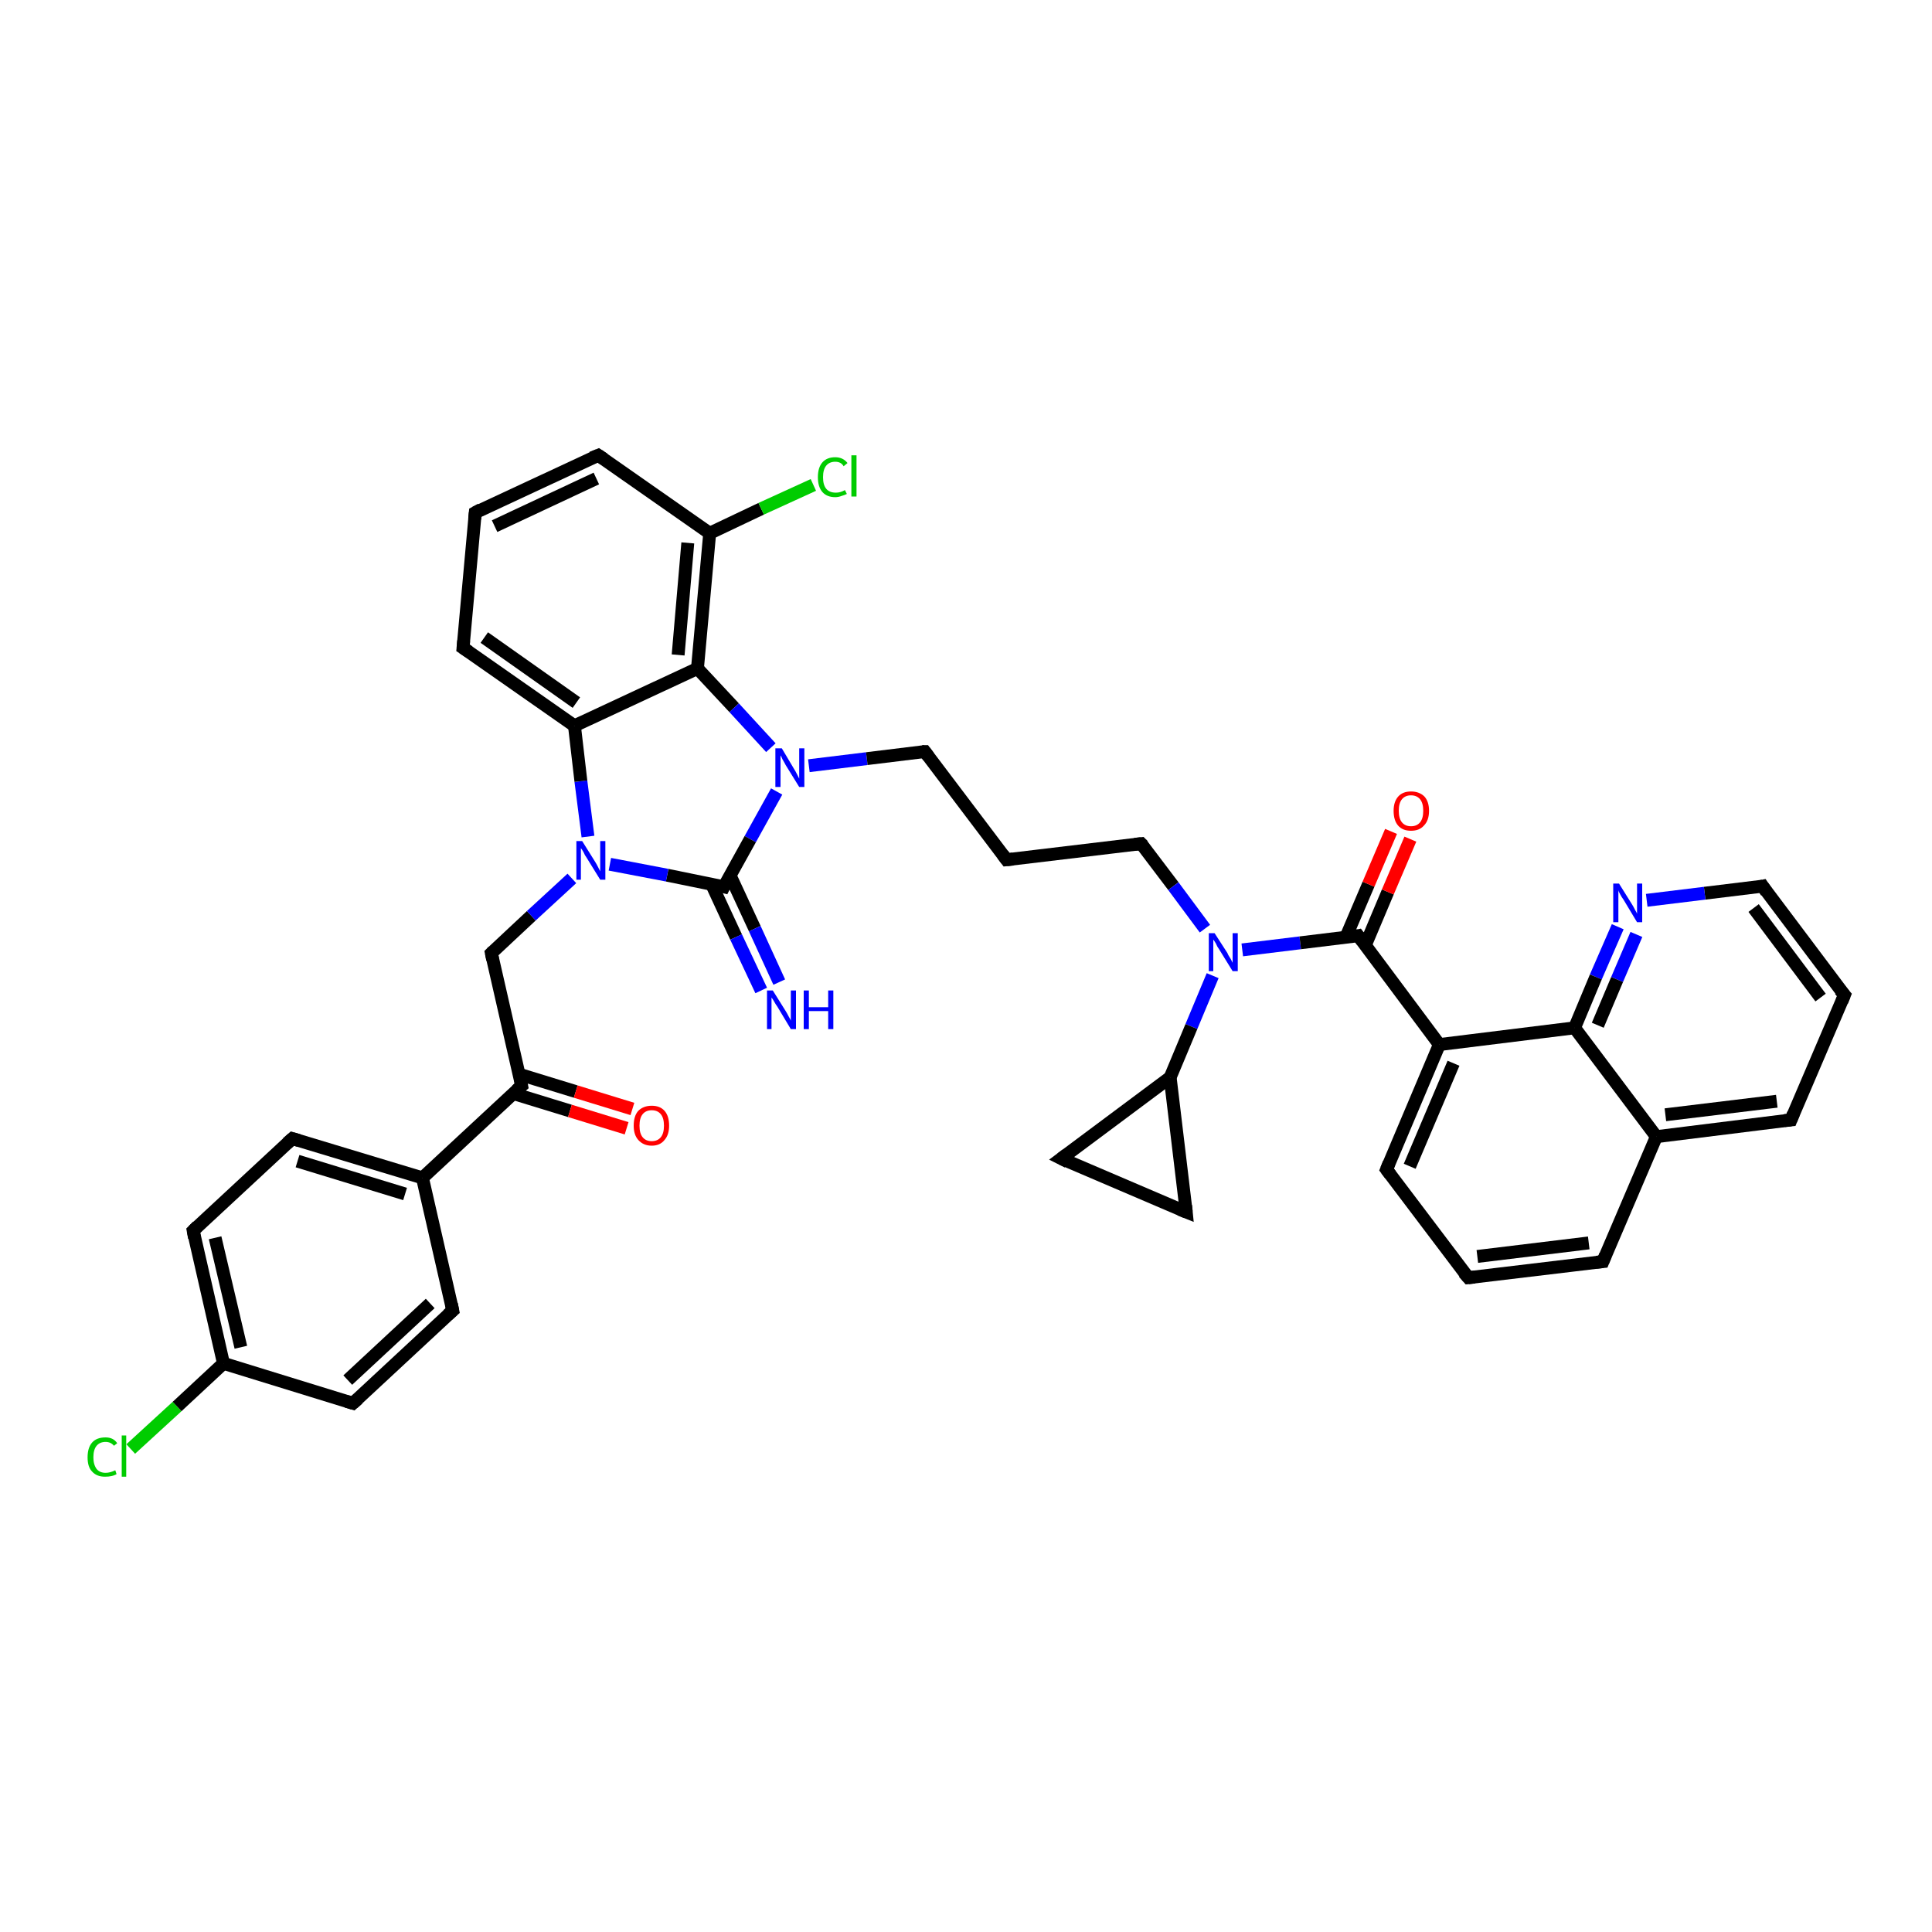 <?xml version='1.0' encoding='iso-8859-1'?>
<svg version='1.1' baseProfile='full'
              xmlns='http://www.w3.org/2000/svg'
                      xmlns:rdkit='http://www.rdkit.org/xml'
                      xmlns:xlink='http://www.w3.org/1999/xlink'
                  xml:space='preserve'
width='300px' height='300px' viewBox='0 0 300 300'>
<!-- END OF HEADER -->
<rect style='opacity:1.0;fill:#FFFFFF;stroke:none' width='300.0' height='300.0' x='0.0' y='0.0'> </rect>
<path class='bond-0 atom-0 atom-1' d='M 20.3,225.0 L 27.5,218.4' style='fill:none;fill-rule:evenodd;stroke:#00CC00;stroke-width:2.0px;stroke-linecap:butt;stroke-linejoin:miter;stroke-opacity:1' />
<path class='bond-0 atom-0 atom-1' d='M 27.5,218.4 L 34.7,211.7' style='fill:none;fill-rule:evenodd;stroke:#000000;stroke-width:2.0px;stroke-linecap:butt;stroke-linejoin:miter;stroke-opacity:1' />
<path class='bond-1 atom-1 atom-2' d='M 34.7,211.7 L 30.0,191.1' style='fill:none;fill-rule:evenodd;stroke:#000000;stroke-width:2.0px;stroke-linecap:butt;stroke-linejoin:miter;stroke-opacity:1' />
<path class='bond-1 atom-1 atom-2' d='M 37.4,209.2 L 33.4,192.2' style='fill:none;fill-rule:evenodd;stroke:#000000;stroke-width:2.0px;stroke-linecap:butt;stroke-linejoin:miter;stroke-opacity:1' />
<path class='bond-2 atom-2 atom-3' d='M 30.0,191.1 L 45.4,176.8' style='fill:none;fill-rule:evenodd;stroke:#000000;stroke-width:2.0px;stroke-linecap:butt;stroke-linejoin:miter;stroke-opacity:1' />
<path class='bond-3 atom-3 atom-4' d='M 45.4,176.8 L 65.6,182.9' style='fill:none;fill-rule:evenodd;stroke:#000000;stroke-width:2.0px;stroke-linecap:butt;stroke-linejoin:miter;stroke-opacity:1' />
<path class='bond-3 atom-3 atom-4' d='M 46.2,180.3 L 62.9,185.4' style='fill:none;fill-rule:evenodd;stroke:#000000;stroke-width:2.0px;stroke-linecap:butt;stroke-linejoin:miter;stroke-opacity:1' />
<path class='bond-4 atom-4 atom-5' d='M 65.6,182.9 L 70.3,203.5' style='fill:none;fill-rule:evenodd;stroke:#000000;stroke-width:2.0px;stroke-linecap:butt;stroke-linejoin:miter;stroke-opacity:1' />
<path class='bond-5 atom-5 atom-6' d='M 70.3,203.5 L 54.8,217.9' style='fill:none;fill-rule:evenodd;stroke:#000000;stroke-width:2.0px;stroke-linecap:butt;stroke-linejoin:miter;stroke-opacity:1' />
<path class='bond-5 atom-5 atom-6' d='M 66.8,202.4 L 54.0,214.3' style='fill:none;fill-rule:evenodd;stroke:#000000;stroke-width:2.0px;stroke-linecap:butt;stroke-linejoin:miter;stroke-opacity:1' />
<path class='bond-6 atom-4 atom-7' d='M 65.6,182.9 L 81.0,168.6' style='fill:none;fill-rule:evenodd;stroke:#000000;stroke-width:2.0px;stroke-linecap:butt;stroke-linejoin:miter;stroke-opacity:1' />
<path class='bond-7 atom-7 atom-8' d='M 79.7,169.8 L 88.5,172.5' style='fill:none;fill-rule:evenodd;stroke:#000000;stroke-width:2.0px;stroke-linecap:butt;stroke-linejoin:miter;stroke-opacity:1' />
<path class='bond-7 atom-7 atom-8' d='M 88.5,172.5 L 97.3,175.2' style='fill:none;fill-rule:evenodd;stroke:#FF0000;stroke-width:2.0px;stroke-linecap:butt;stroke-linejoin:miter;stroke-opacity:1' />
<path class='bond-7 atom-7 atom-8' d='M 80.6,166.8 L 89.4,169.5' style='fill:none;fill-rule:evenodd;stroke:#000000;stroke-width:2.0px;stroke-linecap:butt;stroke-linejoin:miter;stroke-opacity:1' />
<path class='bond-7 atom-7 atom-8' d='M 89.4,169.5 L 98.2,172.2' style='fill:none;fill-rule:evenodd;stroke:#FF0000;stroke-width:2.0px;stroke-linecap:butt;stroke-linejoin:miter;stroke-opacity:1' />
<path class='bond-8 atom-7 atom-9' d='M 81.0,168.6 L 76.3,148.0' style='fill:none;fill-rule:evenodd;stroke:#000000;stroke-width:2.0px;stroke-linecap:butt;stroke-linejoin:miter;stroke-opacity:1' />
<path class='bond-9 atom-9 atom-10' d='M 76.3,148.0 L 82.5,142.2' style='fill:none;fill-rule:evenodd;stroke:#000000;stroke-width:2.0px;stroke-linecap:butt;stroke-linejoin:miter;stroke-opacity:1' />
<path class='bond-9 atom-9 atom-10' d='M 82.5,142.2 L 88.8,136.4' style='fill:none;fill-rule:evenodd;stroke:#0000FF;stroke-width:2.0px;stroke-linecap:butt;stroke-linejoin:miter;stroke-opacity:1' />
<path class='bond-10 atom-10 atom-11' d='M 91.3,129.9 L 90.2,121.3' style='fill:none;fill-rule:evenodd;stroke:#0000FF;stroke-width:2.0px;stroke-linecap:butt;stroke-linejoin:miter;stroke-opacity:1' />
<path class='bond-10 atom-10 atom-11' d='M 90.2,121.3 L 89.2,112.7' style='fill:none;fill-rule:evenodd;stroke:#000000;stroke-width:2.0px;stroke-linecap:butt;stroke-linejoin:miter;stroke-opacity:1' />
<path class='bond-11 atom-11 atom-12' d='M 89.2,112.7 L 71.9,100.6' style='fill:none;fill-rule:evenodd;stroke:#000000;stroke-width:2.0px;stroke-linecap:butt;stroke-linejoin:miter;stroke-opacity:1' />
<path class='bond-11 atom-11 atom-12' d='M 89.5,109.1 L 75.2,99.0' style='fill:none;fill-rule:evenodd;stroke:#000000;stroke-width:2.0px;stroke-linecap:butt;stroke-linejoin:miter;stroke-opacity:1' />
<path class='bond-12 atom-12 atom-13' d='M 71.9,100.6 L 73.8,79.6' style='fill:none;fill-rule:evenodd;stroke:#000000;stroke-width:2.0px;stroke-linecap:butt;stroke-linejoin:miter;stroke-opacity:1' />
<path class='bond-13 atom-13 atom-14' d='M 73.8,79.6 L 92.9,70.7' style='fill:none;fill-rule:evenodd;stroke:#000000;stroke-width:2.0px;stroke-linecap:butt;stroke-linejoin:miter;stroke-opacity:1' />
<path class='bond-13 atom-13 atom-14' d='M 76.8,81.7 L 92.6,74.3' style='fill:none;fill-rule:evenodd;stroke:#000000;stroke-width:2.0px;stroke-linecap:butt;stroke-linejoin:miter;stroke-opacity:1' />
<path class='bond-14 atom-14 atom-15' d='M 92.9,70.7 L 110.2,82.8' style='fill:none;fill-rule:evenodd;stroke:#000000;stroke-width:2.0px;stroke-linecap:butt;stroke-linejoin:miter;stroke-opacity:1' />
<path class='bond-15 atom-15 atom-16' d='M 110.2,82.8 L 118.2,79.0' style='fill:none;fill-rule:evenodd;stroke:#000000;stroke-width:2.0px;stroke-linecap:butt;stroke-linejoin:miter;stroke-opacity:1' />
<path class='bond-15 atom-15 atom-16' d='M 118.2,79.0 L 126.3,75.3' style='fill:none;fill-rule:evenodd;stroke:#00CC00;stroke-width:2.0px;stroke-linecap:butt;stroke-linejoin:miter;stroke-opacity:1' />
<path class='bond-16 atom-15 atom-17' d='M 110.2,82.8 L 108.3,103.8' style='fill:none;fill-rule:evenodd;stroke:#000000;stroke-width:2.0px;stroke-linecap:butt;stroke-linejoin:miter;stroke-opacity:1' />
<path class='bond-16 atom-15 atom-17' d='M 106.8,84.3 L 105.3,101.7' style='fill:none;fill-rule:evenodd;stroke:#000000;stroke-width:2.0px;stroke-linecap:butt;stroke-linejoin:miter;stroke-opacity:1' />
<path class='bond-17 atom-17 atom-18' d='M 108.3,103.8 L 114.0,109.9' style='fill:none;fill-rule:evenodd;stroke:#000000;stroke-width:2.0px;stroke-linecap:butt;stroke-linejoin:miter;stroke-opacity:1' />
<path class='bond-17 atom-17 atom-18' d='M 114.0,109.9 L 119.7,116.1' style='fill:none;fill-rule:evenodd;stroke:#0000FF;stroke-width:2.0px;stroke-linecap:butt;stroke-linejoin:miter;stroke-opacity:1' />
<path class='bond-18 atom-18 atom-19' d='M 125.6,118.9 L 134.6,117.8' style='fill:none;fill-rule:evenodd;stroke:#0000FF;stroke-width:2.0px;stroke-linecap:butt;stroke-linejoin:miter;stroke-opacity:1' />
<path class='bond-18 atom-18 atom-19' d='M 134.6,117.8 L 143.6,116.7' style='fill:none;fill-rule:evenodd;stroke:#000000;stroke-width:2.0px;stroke-linecap:butt;stroke-linejoin:miter;stroke-opacity:1' />
<path class='bond-19 atom-19 atom-20' d='M 143.6,116.7 L 156.3,133.5' style='fill:none;fill-rule:evenodd;stroke:#000000;stroke-width:2.0px;stroke-linecap:butt;stroke-linejoin:miter;stroke-opacity:1' />
<path class='bond-20 atom-20 atom-21' d='M 156.3,133.5 L 177.2,131.0' style='fill:none;fill-rule:evenodd;stroke:#000000;stroke-width:2.0px;stroke-linecap:butt;stroke-linejoin:miter;stroke-opacity:1' />
<path class='bond-21 atom-21 atom-22' d='M 177.2,131.0 L 182.2,137.6' style='fill:none;fill-rule:evenodd;stroke:#000000;stroke-width:2.0px;stroke-linecap:butt;stroke-linejoin:miter;stroke-opacity:1' />
<path class='bond-21 atom-21 atom-22' d='M 182.2,137.6 L 187.1,144.2' style='fill:none;fill-rule:evenodd;stroke:#0000FF;stroke-width:2.0px;stroke-linecap:butt;stroke-linejoin:miter;stroke-opacity:1' />
<path class='bond-22 atom-22 atom-23' d='M 188.3,151.5 L 185.0,159.4' style='fill:none;fill-rule:evenodd;stroke:#0000FF;stroke-width:2.0px;stroke-linecap:butt;stroke-linejoin:miter;stroke-opacity:1' />
<path class='bond-22 atom-22 atom-23' d='M 185.0,159.4 L 181.7,167.3' style='fill:none;fill-rule:evenodd;stroke:#000000;stroke-width:2.0px;stroke-linecap:butt;stroke-linejoin:miter;stroke-opacity:1' />
<path class='bond-23 atom-23 atom-24' d='M 181.7,167.3 L 184.2,188.2' style='fill:none;fill-rule:evenodd;stroke:#000000;stroke-width:2.0px;stroke-linecap:butt;stroke-linejoin:miter;stroke-opacity:1' />
<path class='bond-24 atom-24 atom-25' d='M 184.2,188.2 L 164.8,179.9' style='fill:none;fill-rule:evenodd;stroke:#000000;stroke-width:2.0px;stroke-linecap:butt;stroke-linejoin:miter;stroke-opacity:1' />
<path class='bond-25 atom-22 atom-26' d='M 192.9,147.5 L 201.9,146.4' style='fill:none;fill-rule:evenodd;stroke:#0000FF;stroke-width:2.0px;stroke-linecap:butt;stroke-linejoin:miter;stroke-opacity:1' />
<path class='bond-25 atom-22 atom-26' d='M 201.9,146.4 L 210.9,145.3' style='fill:none;fill-rule:evenodd;stroke:#000000;stroke-width:2.0px;stroke-linecap:butt;stroke-linejoin:miter;stroke-opacity:1' />
<path class='bond-26 atom-26 atom-27' d='M 212.0,146.8 L 215.5,138.5' style='fill:none;fill-rule:evenodd;stroke:#000000;stroke-width:2.0px;stroke-linecap:butt;stroke-linejoin:miter;stroke-opacity:1' />
<path class='bond-26 atom-26 atom-27' d='M 215.5,138.5 L 219.0,130.3' style='fill:none;fill-rule:evenodd;stroke:#FF0000;stroke-width:2.0px;stroke-linecap:butt;stroke-linejoin:miter;stroke-opacity:1' />
<path class='bond-26 atom-26 atom-27' d='M 209.0,145.5 L 212.5,137.3' style='fill:none;fill-rule:evenodd;stroke:#000000;stroke-width:2.0px;stroke-linecap:butt;stroke-linejoin:miter;stroke-opacity:1' />
<path class='bond-26 atom-26 atom-27' d='M 212.5,137.3 L 216.0,129.1' style='fill:none;fill-rule:evenodd;stroke:#FF0000;stroke-width:2.0px;stroke-linecap:butt;stroke-linejoin:miter;stroke-opacity:1' />
<path class='bond-27 atom-26 atom-28' d='M 210.9,145.3 L 223.5,162.2' style='fill:none;fill-rule:evenodd;stroke:#000000;stroke-width:2.0px;stroke-linecap:butt;stroke-linejoin:miter;stroke-opacity:1' />
<path class='bond-28 atom-28 atom-29' d='M 223.5,162.2 L 215.3,181.6' style='fill:none;fill-rule:evenodd;stroke:#000000;stroke-width:2.0px;stroke-linecap:butt;stroke-linejoin:miter;stroke-opacity:1' />
<path class='bond-28 atom-28 atom-29' d='M 225.7,165.1 L 218.9,181.1' style='fill:none;fill-rule:evenodd;stroke:#000000;stroke-width:2.0px;stroke-linecap:butt;stroke-linejoin:miter;stroke-opacity:1' />
<path class='bond-29 atom-29 atom-30' d='M 215.3,181.6 L 228.0,198.4' style='fill:none;fill-rule:evenodd;stroke:#000000;stroke-width:2.0px;stroke-linecap:butt;stroke-linejoin:miter;stroke-opacity:1' />
<path class='bond-30 atom-30 atom-31' d='M 228.0,198.4 L 248.9,195.9' style='fill:none;fill-rule:evenodd;stroke:#000000;stroke-width:2.0px;stroke-linecap:butt;stroke-linejoin:miter;stroke-opacity:1' />
<path class='bond-30 atom-30 atom-31' d='M 229.4,195.1 L 246.7,193.0' style='fill:none;fill-rule:evenodd;stroke:#000000;stroke-width:2.0px;stroke-linecap:butt;stroke-linejoin:miter;stroke-opacity:1' />
<path class='bond-31 atom-31 atom-32' d='M 248.9,195.9 L 257.2,176.5' style='fill:none;fill-rule:evenodd;stroke:#000000;stroke-width:2.0px;stroke-linecap:butt;stroke-linejoin:miter;stroke-opacity:1' />
<path class='bond-32 atom-32 atom-33' d='M 257.2,176.5 L 278.1,173.9' style='fill:none;fill-rule:evenodd;stroke:#000000;stroke-width:2.0px;stroke-linecap:butt;stroke-linejoin:miter;stroke-opacity:1' />
<path class='bond-32 atom-32 atom-33' d='M 258.6,173.1 L 275.9,171.0' style='fill:none;fill-rule:evenodd;stroke:#000000;stroke-width:2.0px;stroke-linecap:butt;stroke-linejoin:miter;stroke-opacity:1' />
<path class='bond-33 atom-33 atom-34' d='M 278.1,173.9 L 286.4,154.5' style='fill:none;fill-rule:evenodd;stroke:#000000;stroke-width:2.0px;stroke-linecap:butt;stroke-linejoin:miter;stroke-opacity:1' />
<path class='bond-34 atom-34 atom-35' d='M 286.4,154.5 L 273.7,137.6' style='fill:none;fill-rule:evenodd;stroke:#000000;stroke-width:2.0px;stroke-linecap:butt;stroke-linejoin:miter;stroke-opacity:1' />
<path class='bond-34 atom-34 atom-35' d='M 282.7,154.9 L 272.3,141.0' style='fill:none;fill-rule:evenodd;stroke:#000000;stroke-width:2.0px;stroke-linecap:butt;stroke-linejoin:miter;stroke-opacity:1' />
<path class='bond-35 atom-35 atom-36' d='M 273.7,137.6 L 264.7,138.7' style='fill:none;fill-rule:evenodd;stroke:#000000;stroke-width:2.0px;stroke-linecap:butt;stroke-linejoin:miter;stroke-opacity:1' />
<path class='bond-35 atom-35 atom-36' d='M 264.7,138.7 L 255.7,139.8' style='fill:none;fill-rule:evenodd;stroke:#0000FF;stroke-width:2.0px;stroke-linecap:butt;stroke-linejoin:miter;stroke-opacity:1' />
<path class='bond-36 atom-36 atom-37' d='M 251.2,143.9 L 247.8,151.7' style='fill:none;fill-rule:evenodd;stroke:#0000FF;stroke-width:2.0px;stroke-linecap:butt;stroke-linejoin:miter;stroke-opacity:1' />
<path class='bond-36 atom-36 atom-37' d='M 247.8,151.7 L 244.5,159.6' style='fill:none;fill-rule:evenodd;stroke:#000000;stroke-width:2.0px;stroke-linecap:butt;stroke-linejoin:miter;stroke-opacity:1' />
<path class='bond-36 atom-36 atom-37' d='M 254.1,145.1 L 251.1,152.1' style='fill:none;fill-rule:evenodd;stroke:#0000FF;stroke-width:2.0px;stroke-linecap:butt;stroke-linejoin:miter;stroke-opacity:1' />
<path class='bond-36 atom-36 atom-37' d='M 251.1,152.1 L 248.1,159.2' style='fill:none;fill-rule:evenodd;stroke:#000000;stroke-width:2.0px;stroke-linecap:butt;stroke-linejoin:miter;stroke-opacity:1' />
<path class='bond-37 atom-18 atom-38' d='M 120.6,122.9 L 116.5,130.3' style='fill:none;fill-rule:evenodd;stroke:#0000FF;stroke-width:2.0px;stroke-linecap:butt;stroke-linejoin:miter;stroke-opacity:1' />
<path class='bond-37 atom-18 atom-38' d='M 116.5,130.3 L 112.4,137.7' style='fill:none;fill-rule:evenodd;stroke:#000000;stroke-width:2.0px;stroke-linecap:butt;stroke-linejoin:miter;stroke-opacity:1' />
<path class='bond-38 atom-38 atom-39' d='M 110.5,137.3 L 114.3,145.5' style='fill:none;fill-rule:evenodd;stroke:#000000;stroke-width:2.0px;stroke-linecap:butt;stroke-linejoin:miter;stroke-opacity:1' />
<path class='bond-38 atom-38 atom-39' d='M 114.3,145.5 L 118.2,153.8' style='fill:none;fill-rule:evenodd;stroke:#0000FF;stroke-width:2.0px;stroke-linecap:butt;stroke-linejoin:miter;stroke-opacity:1' />
<path class='bond-38 atom-38 atom-39' d='M 113.4,136.0 L 117.2,144.2' style='fill:none;fill-rule:evenodd;stroke:#000000;stroke-width:2.0px;stroke-linecap:butt;stroke-linejoin:miter;stroke-opacity:1' />
<path class='bond-38 atom-38 atom-39' d='M 117.2,144.2 L 121.0,152.5' style='fill:none;fill-rule:evenodd;stroke:#0000FF;stroke-width:2.0px;stroke-linecap:butt;stroke-linejoin:miter;stroke-opacity:1' />
<path class='bond-39 atom-6 atom-1' d='M 54.8,217.9 L 34.7,211.7' style='fill:none;fill-rule:evenodd;stroke:#000000;stroke-width:2.0px;stroke-linecap:butt;stroke-linejoin:miter;stroke-opacity:1' />
<path class='bond-40 atom-38 atom-10' d='M 112.4,137.7 L 103.6,135.9' style='fill:none;fill-rule:evenodd;stroke:#000000;stroke-width:2.0px;stroke-linecap:butt;stroke-linejoin:miter;stroke-opacity:1' />
<path class='bond-40 atom-38 atom-10' d='M 103.6,135.9 L 94.7,134.2' style='fill:none;fill-rule:evenodd;stroke:#0000FF;stroke-width:2.0px;stroke-linecap:butt;stroke-linejoin:miter;stroke-opacity:1' />
<path class='bond-41 atom-17 atom-11' d='M 108.3,103.8 L 89.2,112.7' style='fill:none;fill-rule:evenodd;stroke:#000000;stroke-width:2.0px;stroke-linecap:butt;stroke-linejoin:miter;stroke-opacity:1' />
<path class='bond-42 atom-25 atom-23' d='M 164.8,179.9 L 181.7,167.3' style='fill:none;fill-rule:evenodd;stroke:#000000;stroke-width:2.0px;stroke-linecap:butt;stroke-linejoin:miter;stroke-opacity:1' />
<path class='bond-43 atom-37 atom-28' d='M 244.5,159.6 L 223.5,162.2' style='fill:none;fill-rule:evenodd;stroke:#000000;stroke-width:2.0px;stroke-linecap:butt;stroke-linejoin:miter;stroke-opacity:1' />
<path class='bond-44 atom-37 atom-32' d='M 244.5,159.6 L 257.2,176.5' style='fill:none;fill-rule:evenodd;stroke:#000000;stroke-width:2.0px;stroke-linecap:butt;stroke-linejoin:miter;stroke-opacity:1' />
<path d='M 30.2,192.2 L 30.0,191.1 L 30.7,190.4' style='fill:none;stroke:#000000;stroke-width:2.0px;stroke-linecap:butt;stroke-linejoin:miter;stroke-opacity:1;' />
<path d='M 44.6,177.5 L 45.4,176.8 L 46.4,177.1' style='fill:none;stroke:#000000;stroke-width:2.0px;stroke-linecap:butt;stroke-linejoin:miter;stroke-opacity:1;' />
<path d='M 70.1,202.5 L 70.3,203.5 L 69.5,204.2' style='fill:none;stroke:#000000;stroke-width:2.0px;stroke-linecap:butt;stroke-linejoin:miter;stroke-opacity:1;' />
<path d='M 55.6,217.2 L 54.8,217.9 L 53.8,217.6' style='fill:none;stroke:#000000;stroke-width:2.0px;stroke-linecap:butt;stroke-linejoin:miter;stroke-opacity:1;' />
<path d='M 80.2,169.3 L 81.0,168.6 L 80.8,167.5' style='fill:none;stroke:#000000;stroke-width:2.0px;stroke-linecap:butt;stroke-linejoin:miter;stroke-opacity:1;' />
<path d='M 76.5,149.0 L 76.3,148.0 L 76.6,147.7' style='fill:none;stroke:#000000;stroke-width:2.0px;stroke-linecap:butt;stroke-linejoin:miter;stroke-opacity:1;' />
<path d='M 72.8,101.2 L 71.9,100.6 L 72.0,99.5' style='fill:none;stroke:#000000;stroke-width:2.0px;stroke-linecap:butt;stroke-linejoin:miter;stroke-opacity:1;' />
<path d='M 73.7,80.6 L 73.8,79.6 L 74.7,79.1' style='fill:none;stroke:#000000;stroke-width:2.0px;stroke-linecap:butt;stroke-linejoin:miter;stroke-opacity:1;' />
<path d='M 91.9,71.1 L 92.9,70.7 L 93.8,71.3' style='fill:none;stroke:#000000;stroke-width:2.0px;stroke-linecap:butt;stroke-linejoin:miter;stroke-opacity:1;' />
<path d='M 143.2,116.7 L 143.6,116.7 L 144.2,117.5' style='fill:none;stroke:#000000;stroke-width:2.0px;stroke-linecap:butt;stroke-linejoin:miter;stroke-opacity:1;' />
<path d='M 155.7,132.7 L 156.3,133.5 L 157.3,133.4' style='fill:none;stroke:#000000;stroke-width:2.0px;stroke-linecap:butt;stroke-linejoin:miter;stroke-opacity:1;' />
<path d='M 176.2,131.1 L 177.2,131.0 L 177.5,131.3' style='fill:none;stroke:#000000;stroke-width:2.0px;stroke-linecap:butt;stroke-linejoin:miter;stroke-opacity:1;' />
<path d='M 184.1,187.2 L 184.2,188.2 L 183.2,187.8' style='fill:none;stroke:#000000;stroke-width:2.0px;stroke-linecap:butt;stroke-linejoin:miter;stroke-opacity:1;' />
<path d='M 165.8,180.4 L 164.8,179.9 L 165.6,179.3' style='fill:none;stroke:#000000;stroke-width:2.0px;stroke-linecap:butt;stroke-linejoin:miter;stroke-opacity:1;' />
<path d='M 210.4,145.4 L 210.9,145.3 L 211.5,146.1' style='fill:none;stroke:#000000;stroke-width:2.0px;stroke-linecap:butt;stroke-linejoin:miter;stroke-opacity:1;' />
<path d='M 215.7,180.6 L 215.3,181.6 L 215.9,182.4' style='fill:none;stroke:#000000;stroke-width:2.0px;stroke-linecap:butt;stroke-linejoin:miter;stroke-opacity:1;' />
<path d='M 227.3,197.6 L 228.0,198.4 L 229.0,198.3' style='fill:none;stroke:#000000;stroke-width:2.0px;stroke-linecap:butt;stroke-linejoin:miter;stroke-opacity:1;' />
<path d='M 247.9,196.0 L 248.9,195.9 L 249.3,194.9' style='fill:none;stroke:#000000;stroke-width:2.0px;stroke-linecap:butt;stroke-linejoin:miter;stroke-opacity:1;' />
<path d='M 277.1,174.0 L 278.1,173.9 L 278.5,172.9' style='fill:none;stroke:#000000;stroke-width:2.0px;stroke-linecap:butt;stroke-linejoin:miter;stroke-opacity:1;' />
<path d='M 286.0,155.5 L 286.4,154.5 L 285.7,153.7' style='fill:none;stroke:#000000;stroke-width:2.0px;stroke-linecap:butt;stroke-linejoin:miter;stroke-opacity:1;' />
<path d='M 274.3,138.5 L 273.7,137.6 L 273.2,137.7' style='fill:none;stroke:#000000;stroke-width:2.0px;stroke-linecap:butt;stroke-linejoin:miter;stroke-opacity:1;' />
<path d='M 112.6,137.3 L 112.4,137.7 L 112.0,137.6' style='fill:none;stroke:#000000;stroke-width:2.0px;stroke-linecap:butt;stroke-linejoin:miter;stroke-opacity:1;' />
<path class='atom-0' d='M 13.6 226.3
Q 13.6 224.8, 14.3 224.0
Q 15.0 223.2, 16.4 223.2
Q 17.6 223.2, 18.2 224.1
L 17.7 224.5
Q 17.2 223.9, 16.4 223.9
Q 15.5 223.9, 15.0 224.5
Q 14.5 225.1, 14.5 226.3
Q 14.5 227.4, 15.0 228.1
Q 15.5 228.7, 16.4 228.7
Q 17.1 228.7, 17.9 228.3
L 18.1 228.9
Q 17.8 229.1, 17.3 229.2
Q 16.9 229.3, 16.3 229.3
Q 15.0 229.3, 14.3 228.5
Q 13.6 227.8, 13.6 226.3
' fill='#00CC00'/>
<path class='atom-0' d='M 18.9 222.9
L 19.6 222.9
L 19.6 229.3
L 18.9 229.3
L 18.9 222.9
' fill='#00CC00'/>
<path class='atom-8' d='M 98.4 174.8
Q 98.4 173.3, 99.1 172.5
Q 99.9 171.7, 101.2 171.7
Q 102.5 171.7, 103.2 172.5
Q 103.9 173.3, 103.9 174.8
Q 103.9 176.2, 103.2 177.0
Q 102.5 177.9, 101.2 177.9
Q 99.9 177.9, 99.1 177.0
Q 98.4 176.2, 98.4 174.8
M 101.2 177.2
Q 102.1 177.2, 102.6 176.6
Q 103.1 176.0, 103.1 174.8
Q 103.1 173.6, 102.6 173.0
Q 102.1 172.4, 101.2 172.4
Q 100.3 172.4, 99.8 173.0
Q 99.3 173.6, 99.3 174.8
Q 99.3 176.0, 99.8 176.6
Q 100.3 177.2, 101.2 177.2
' fill='#FF0000'/>
<path class='atom-10' d='M 90.4 130.6
L 92.4 133.8
Q 92.6 134.1, 92.9 134.7
Q 93.2 135.3, 93.2 135.3
L 93.2 130.6
L 94.0 130.6
L 94.0 136.6
L 93.2 136.6
L 91.1 133.2
Q 90.8 132.8, 90.6 132.3
Q 90.3 131.8, 90.2 131.7
L 90.2 136.6
L 89.5 136.6
L 89.5 130.6
L 90.4 130.6
' fill='#0000FF'/>
<path class='atom-16' d='M 127.0 74.1
Q 127.0 72.6, 127.7 71.8
Q 128.4 71.0, 129.7 71.0
Q 130.9 71.0, 131.6 71.9
L 131.0 72.4
Q 130.6 71.7, 129.7 71.7
Q 128.8 71.7, 128.3 72.3
Q 127.8 72.9, 127.8 74.1
Q 127.8 75.3, 128.3 75.9
Q 128.8 76.5, 129.8 76.5
Q 130.5 76.5, 131.2 76.1
L 131.5 76.7
Q 131.1 76.9, 130.7 77.0
Q 130.2 77.2, 129.7 77.2
Q 128.4 77.2, 127.7 76.4
Q 127.0 75.6, 127.0 74.1
' fill='#00CC00'/>
<path class='atom-16' d='M 132.2 70.7
L 133.0 70.7
L 133.0 77.1
L 132.2 77.1
L 132.2 70.7
' fill='#00CC00'/>
<path class='atom-18' d='M 121.4 116.2
L 123.3 119.4
Q 123.5 119.7, 123.8 120.3
Q 124.1 120.9, 124.1 120.9
L 124.1 116.2
L 124.9 116.2
L 124.9 122.2
L 124.1 122.2
L 122.0 118.8
Q 121.8 118.4, 121.5 117.9
Q 121.3 117.4, 121.2 117.3
L 121.2 122.2
L 120.4 122.2
L 120.4 116.2
L 121.4 116.2
' fill='#0000FF'/>
<path class='atom-22' d='M 188.6 144.9
L 190.6 148.0
Q 190.7 148.3, 191.1 148.9
Q 191.4 149.5, 191.4 149.5
L 191.4 144.9
L 192.2 144.9
L 192.2 150.8
L 191.4 150.8
L 189.3 147.4
Q 189.0 147.0, 188.8 146.5
Q 188.5 146.0, 188.4 145.9
L 188.4 150.8
L 187.7 150.8
L 187.7 144.9
L 188.6 144.9
' fill='#0000FF'/>
<path class='atom-27' d='M 216.4 125.9
Q 216.4 124.5, 217.1 123.7
Q 217.8 122.9, 219.1 122.9
Q 220.4 122.9, 221.2 123.7
Q 221.9 124.5, 221.9 125.9
Q 221.9 127.4, 221.1 128.2
Q 220.4 129.0, 219.1 129.0
Q 217.8 129.0, 217.1 128.2
Q 216.4 127.4, 216.4 125.9
M 219.1 128.3
Q 220.0 128.3, 220.5 127.7
Q 221.0 127.1, 221.0 125.9
Q 221.0 124.7, 220.5 124.1
Q 220.0 123.5, 219.1 123.5
Q 218.2 123.5, 217.7 124.1
Q 217.2 124.7, 217.2 125.9
Q 217.2 127.1, 217.7 127.7
Q 218.2 128.3, 219.1 128.3
' fill='#FF0000'/>
<path class='atom-36' d='M 251.4 137.2
L 253.4 140.4
Q 253.6 140.7, 253.9 141.3
Q 254.2 141.8, 254.2 141.9
L 254.2 137.2
L 255.0 137.2
L 255.0 143.2
L 254.2 143.2
L 252.1 139.7
Q 251.8 139.3, 251.6 138.9
Q 251.3 138.4, 251.3 138.2
L 251.3 143.2
L 250.5 143.2
L 250.5 137.2
L 251.4 137.2
' fill='#0000FF'/>
<path class='atom-39' d='M 120.0 153.8
L 122.0 157.0
Q 122.2 157.3, 122.5 157.9
Q 122.8 158.4, 122.8 158.5
L 122.8 153.8
L 123.6 153.8
L 123.6 159.8
L 122.8 159.8
L 120.7 156.3
Q 120.4 155.9, 120.2 155.5
Q 119.9 155.0, 119.8 154.9
L 119.8 159.8
L 119.1 159.8
L 119.1 153.8
L 120.0 153.8
' fill='#0000FF'/>
<path class='atom-39' d='M 124.8 153.8
L 125.6 153.8
L 125.6 156.4
L 128.6 156.4
L 128.6 153.8
L 129.4 153.8
L 129.4 159.8
L 128.6 159.8
L 128.6 157.0
L 125.6 157.0
L 125.6 159.8
L 124.8 159.8
L 124.8 153.8
' fill='#0000FF'/>
</svg>
